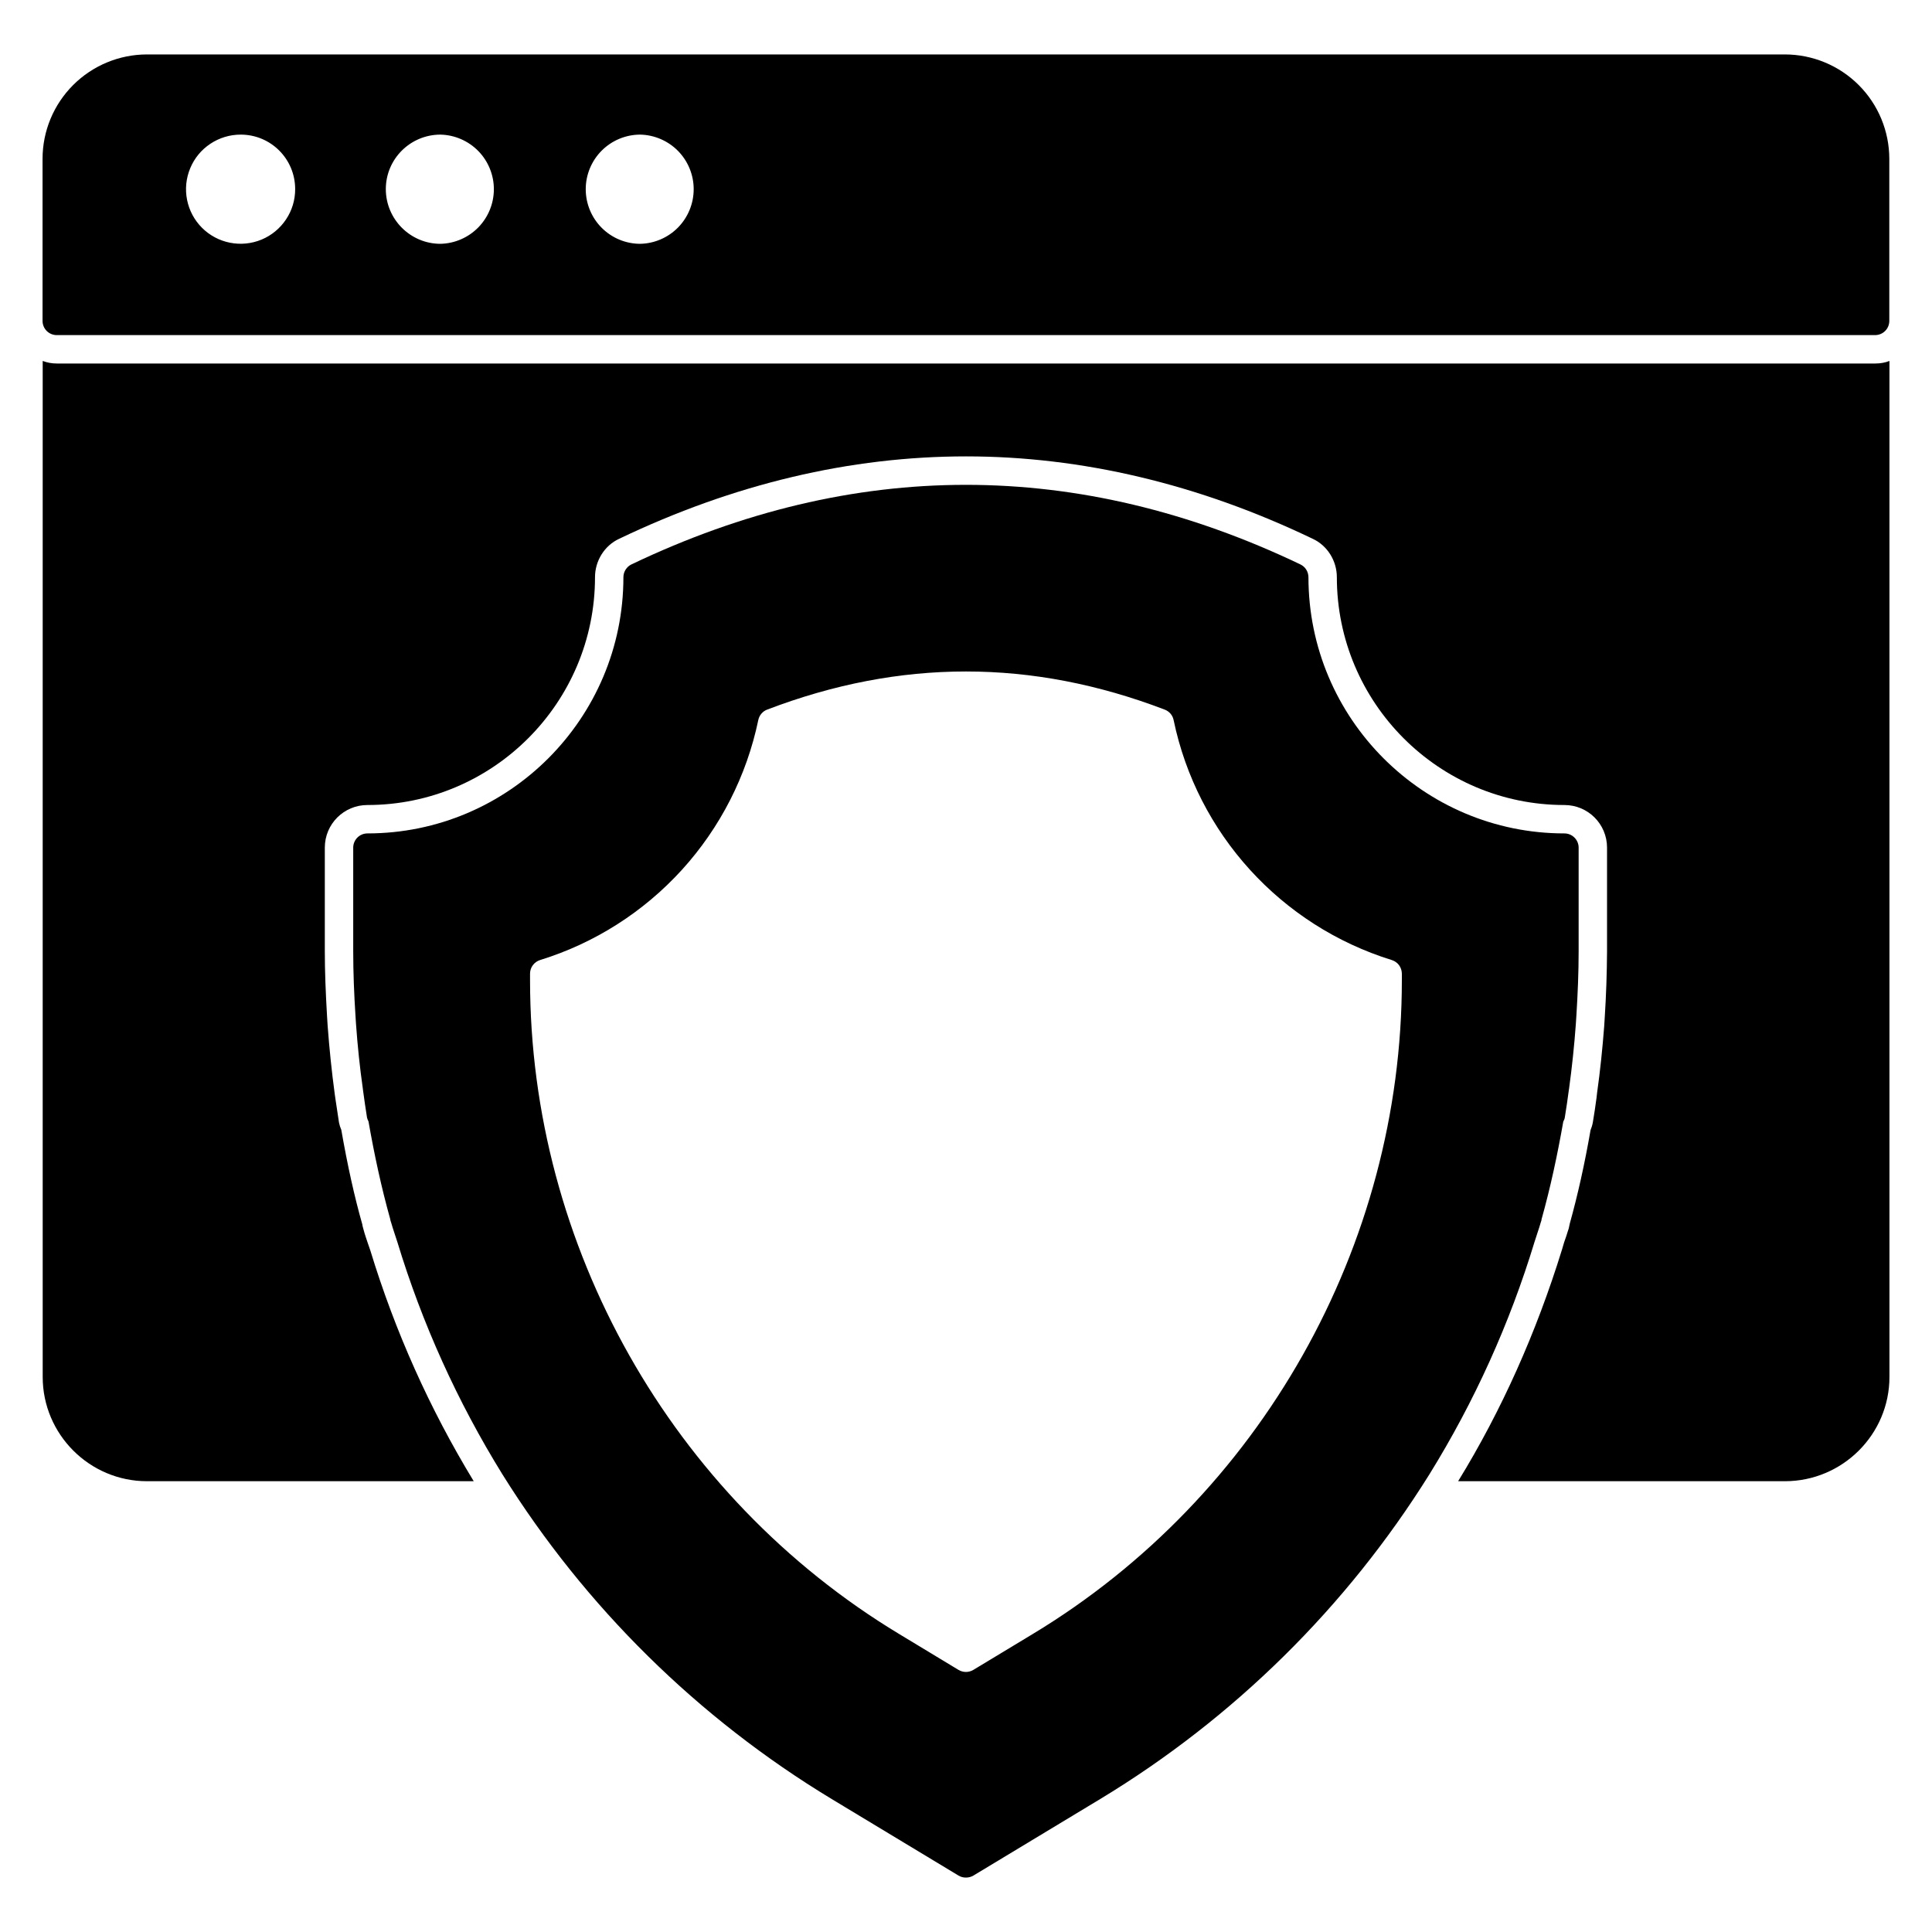 <svg width="40" height="40" viewBox="0 0 40 40" fill="none" xmlns="http://www.w3.org/2000/svg">
<path d="M38.825 7.526H1.178C1.072 7.526 0.978 7.508 0.884 7.473V28.508C0.884 29.697 1.854 30.667 3.043 30.667H9.808C8.896 29.169 8.177 27.562 7.666 25.885L7.613 25.732C7.584 25.643 7.554 25.561 7.531 25.473L7.507 25.385L7.501 25.349C7.342 24.791 7.195 24.132 7.066 23.391C7.045 23.343 7.029 23.294 7.019 23.244L6.948 22.773L6.931 22.655C6.866 22.173 6.819 21.714 6.784 21.244L6.772 21.055C6.742 20.549 6.725 20.108 6.725 19.697V17.549C6.725 17.061 7.119 16.667 7.607 16.667C10.207 16.667 12.319 14.549 12.319 11.949C12.319 11.614 12.513 11.296 12.819 11.155C15.189 10.02 17.601 9.449 20.001 9.449C22.395 9.449 24.813 10.02 27.178 11.155C27.484 11.296 27.678 11.614 27.678 11.949C27.678 14.549 29.789 16.667 32.389 16.667C32.878 16.667 33.272 17.061 33.272 17.549V19.697C33.269 20.15 33.254 20.603 33.225 21.055L33.213 21.249C33.178 21.702 33.131 22.167 33.066 22.626L33.054 22.732C33.031 22.902 33.007 23.067 32.978 23.238C32.966 23.302 32.948 23.355 32.931 23.396C32.807 24.108 32.666 24.738 32.501 25.332L32.478 25.438L32.466 25.473C32.442 25.555 32.413 25.638 32.384 25.72L32.337 25.879C31.807 27.591 31.089 29.202 30.189 30.667H36.954C38.148 30.667 39.119 29.697 39.119 28.508V7.473C39.031 7.508 38.931 7.526 38.825 7.526ZM1.175 6.938H38.822C38.9 6.938 38.975 6.907 39.03 6.852C39.085 6.797 39.116 6.722 39.116 6.644V3.288C39.115 2.715 38.888 2.166 38.483 1.761C38.078 1.356 37.529 1.128 36.956 1.127H3.041C2.468 1.128 1.919 1.356 1.514 1.761C1.109 2.166 0.881 2.715 0.881 3.288V6.644C0.881 6.722 0.912 6.797 0.967 6.852C1.022 6.907 1.097 6.938 1.175 6.938ZM13.257 2.787C13.552 2.794 13.833 2.916 14.04 3.127C14.246 3.338 14.362 3.622 14.362 3.917C14.362 4.213 14.246 4.496 14.04 4.708C13.833 4.919 13.552 5.041 13.257 5.048C12.957 5.048 12.67 4.929 12.458 4.717C12.246 4.505 12.127 4.217 12.127 3.917C12.127 3.618 12.246 3.33 12.458 3.118C12.67 2.906 12.957 2.787 13.257 2.787ZM9.12 2.787C9.415 2.794 9.696 2.916 9.903 3.127C10.109 3.338 10.225 3.622 10.225 3.917C10.225 4.213 10.109 4.496 9.903 4.708C9.696 4.919 9.415 5.041 9.12 5.048C8.496 5.048 7.988 4.539 7.988 3.915C7.988 3.291 8.496 2.787 9.12 2.787ZM4.983 2.787C5.608 2.787 6.111 3.291 6.111 3.915C6.112 4.139 6.046 4.358 5.921 4.544C5.797 4.73 5.621 4.875 5.414 4.961C5.208 5.046 4.981 5.069 4.761 5.025C4.542 4.982 4.34 4.874 4.182 4.716C4.024 4.558 3.916 4.356 3.873 4.137C3.829 3.918 3.852 3.69 3.938 3.484C4.023 3.277 4.168 3.101 4.355 2.977C4.541 2.853 4.759 2.787 4.983 2.787Z" fill="black"/>
<path d="M31.899 25.312L31.914 25.265C31.916 25.259 31.914 25.253 31.916 25.245C32.102 24.581 32.246 23.904 32.366 23.222C32.379 23.195 32.392 23.17 32.397 23.14C32.429 22.948 32.456 22.755 32.482 22.561L32.485 22.545C32.546 22.101 32.593 21.654 32.626 21.204L32.638 21.017C32.665 20.578 32.684 20.138 32.684 19.697V17.549C32.684 17.471 32.653 17.397 32.597 17.341C32.542 17.286 32.468 17.255 32.389 17.255C29.467 17.255 27.09 14.875 27.09 11.95C27.089 11.894 27.074 11.84 27.044 11.793C27.015 11.746 26.972 11.709 26.922 11.685C22.329 9.489 17.669 9.489 13.074 11.685C13.024 11.709 12.982 11.746 12.953 11.793C12.923 11.84 12.907 11.894 12.907 11.95C12.907 14.875 10.53 17.255 7.607 17.255C7.529 17.255 7.454 17.286 7.399 17.341C7.344 17.397 7.313 17.471 7.313 17.549V19.697C7.313 20.138 7.331 20.579 7.359 21.017C7.363 21.079 7.366 21.142 7.371 21.204C7.403 21.652 7.449 22.098 7.512 22.539C7.512 22.549 7.515 22.561 7.516 22.572C7.542 22.761 7.568 22.952 7.599 23.14C7.605 23.168 7.617 23.193 7.629 23.217C7.749 23.901 7.894 24.579 8.081 25.247C8.083 25.252 8.081 25.258 8.083 25.265L8.098 25.312C8.136 25.446 8.184 25.578 8.226 25.712C8.74 27.405 9.473 29.024 10.404 30.528C12.117 33.272 14.453 35.574 17.221 37.248L19.844 38.831C19.89 38.859 19.942 38.873 19.995 38.873H20.001C20.054 38.873 20.107 38.859 20.153 38.832L22.777 37.248C25.544 35.574 27.879 33.272 29.592 30.528C30.525 29.022 31.258 27.401 31.773 25.705C31.813 25.574 31.861 25.445 31.899 25.312ZM29.024 20.292C29.024 25.798 26.094 30.986 21.381 33.831L20.151 34.574C20.105 34.601 20.052 34.616 19.999 34.616C19.945 34.616 19.892 34.601 19.846 34.574L18.617 33.831C13.903 30.986 10.974 25.798 10.974 20.292V20.158C10.974 20.095 10.994 20.034 11.032 19.983C11.069 19.933 11.121 19.896 11.181 19.877C12.31 19.528 13.324 18.882 14.119 18.008C14.913 17.134 15.459 16.063 15.7 14.906C15.71 14.858 15.732 14.813 15.764 14.776C15.796 14.738 15.836 14.709 15.882 14.692C18.638 13.639 21.36 13.639 24.115 14.692C24.209 14.728 24.278 14.808 24.298 14.906C24.786 17.259 26.517 19.164 28.816 19.877C28.876 19.896 28.928 19.933 28.966 19.983C29.003 20.034 29.023 20.095 29.024 20.158V20.292Z" fill="black"/>
</svg>
